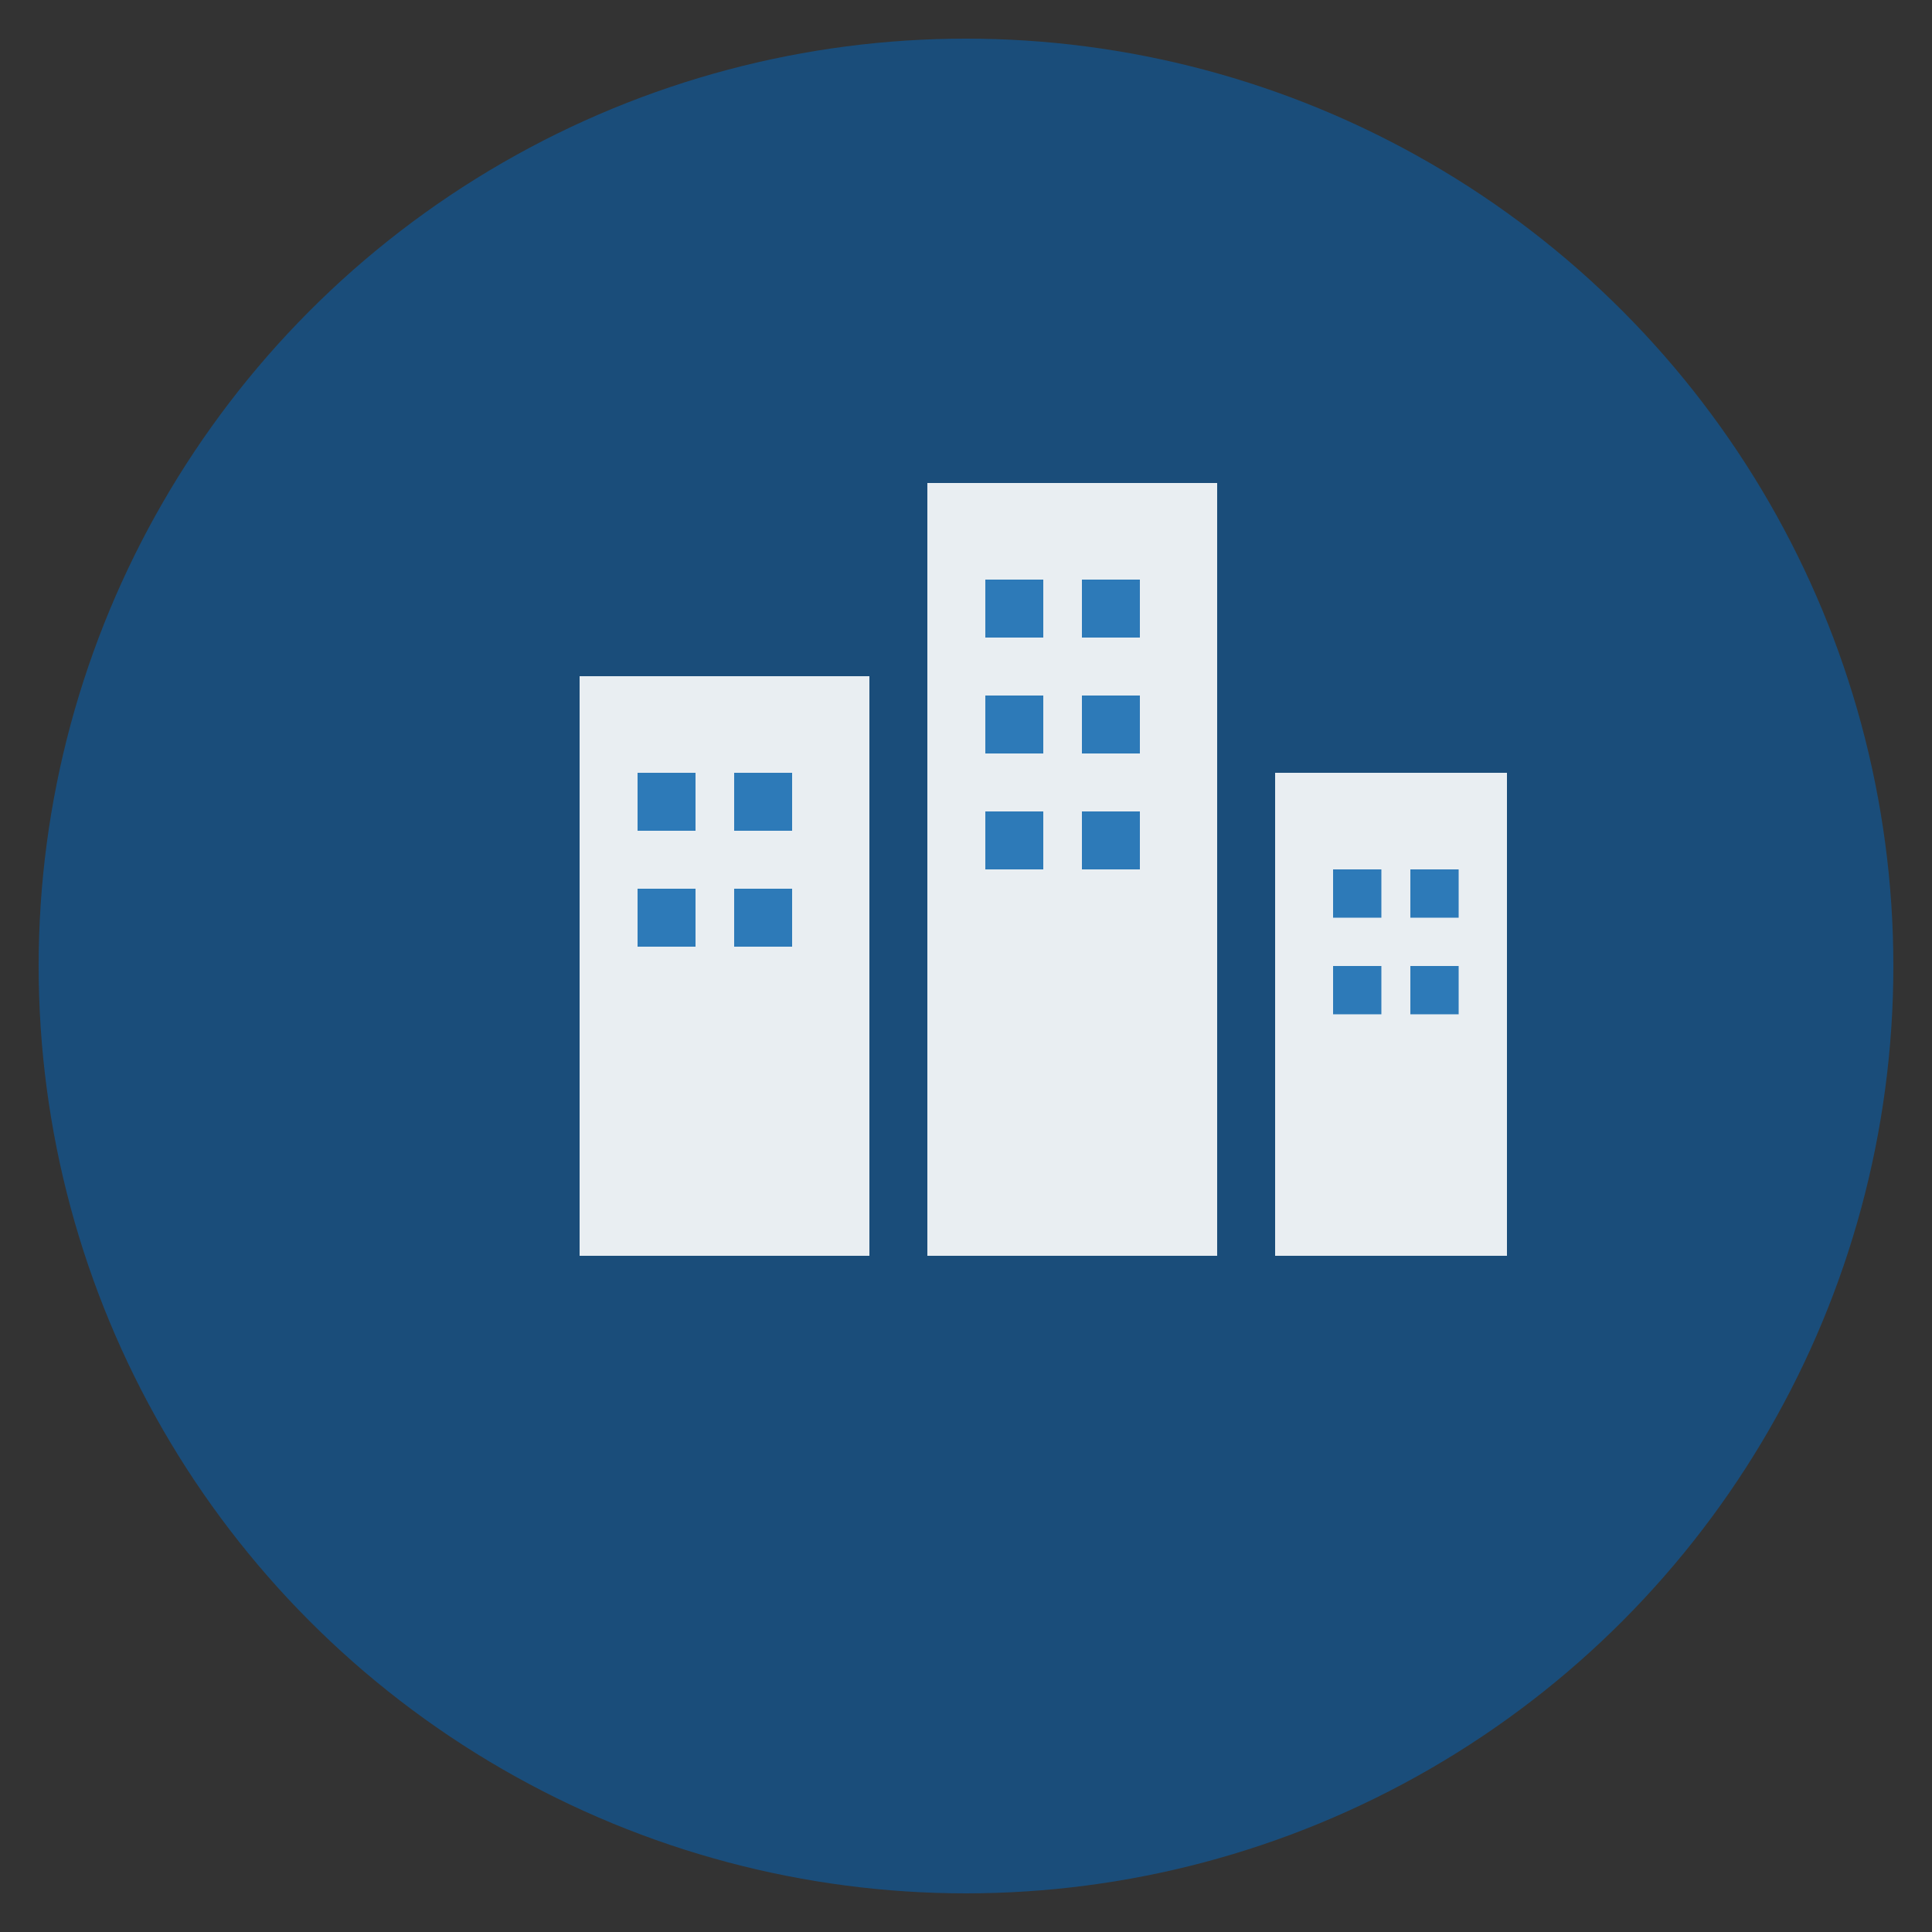<svg xmlns="http://www.w3.org/2000/svg" viewBox="0 0 100 100">
  <rect x="0" y="0" width="100" height="100" fill="#333333" stroke="none"/>
  <!-- Background circle -->
  <circle cx="50" cy="50" r="48" fill="#1a4d7a"/>
  
  <!-- Building icon -->
  <rect x="30" y="35" width="15" height="30" fill="#ffffff" opacity="0.9"/>
  <rect x="48" y="25" width="15" height="40" fill="#ffffff" opacity="0.9"/>
  <rect x="66" y="40" width="12" height="25" fill="#ffffff" opacity="0.9"/>
  
  <!-- Windows -->
  <rect x="33" y="40" width="3" height="3" fill="#2d7ab8"/>
  <rect x="38" y="40" width="3" height="3" fill="#2d7ab8"/>
  <rect x="33" y="46" width="3" height="3" fill="#2d7ab8"/>
  <rect x="38" y="46" width="3" height="3" fill="#2d7ab8"/>
  
  <rect x="51" y="30" width="3" height="3" fill="#2d7ab8"/>
  <rect x="56" y="30" width="3" height="3" fill="#2d7ab8"/>
  <rect x="51" y="36" width="3" height="3" fill="#2d7ab8"/>
  <rect x="56" y="36" width="3" height="3" fill="#2d7ab8"/>
  <rect x="51" y="42" width="3" height="3" fill="#2d7ab8"/>
  <rect x="56" y="42" width="3" height="3" fill="#2d7ab8"/>
  
  <rect x="69" y="45" width="2.5" height="2.5" fill="#2d7ab8"/>
  <rect x="73" y="45" width="2.5" height="2.5" fill="#2d7ab8"/>
  <rect x="69" y="50" width="2.5" height="2.5" fill="#2d7ab8"/>
  <rect x="73" y="50" width="2.5" height="2.5" fill="#2d7ab8"/>
</svg>

